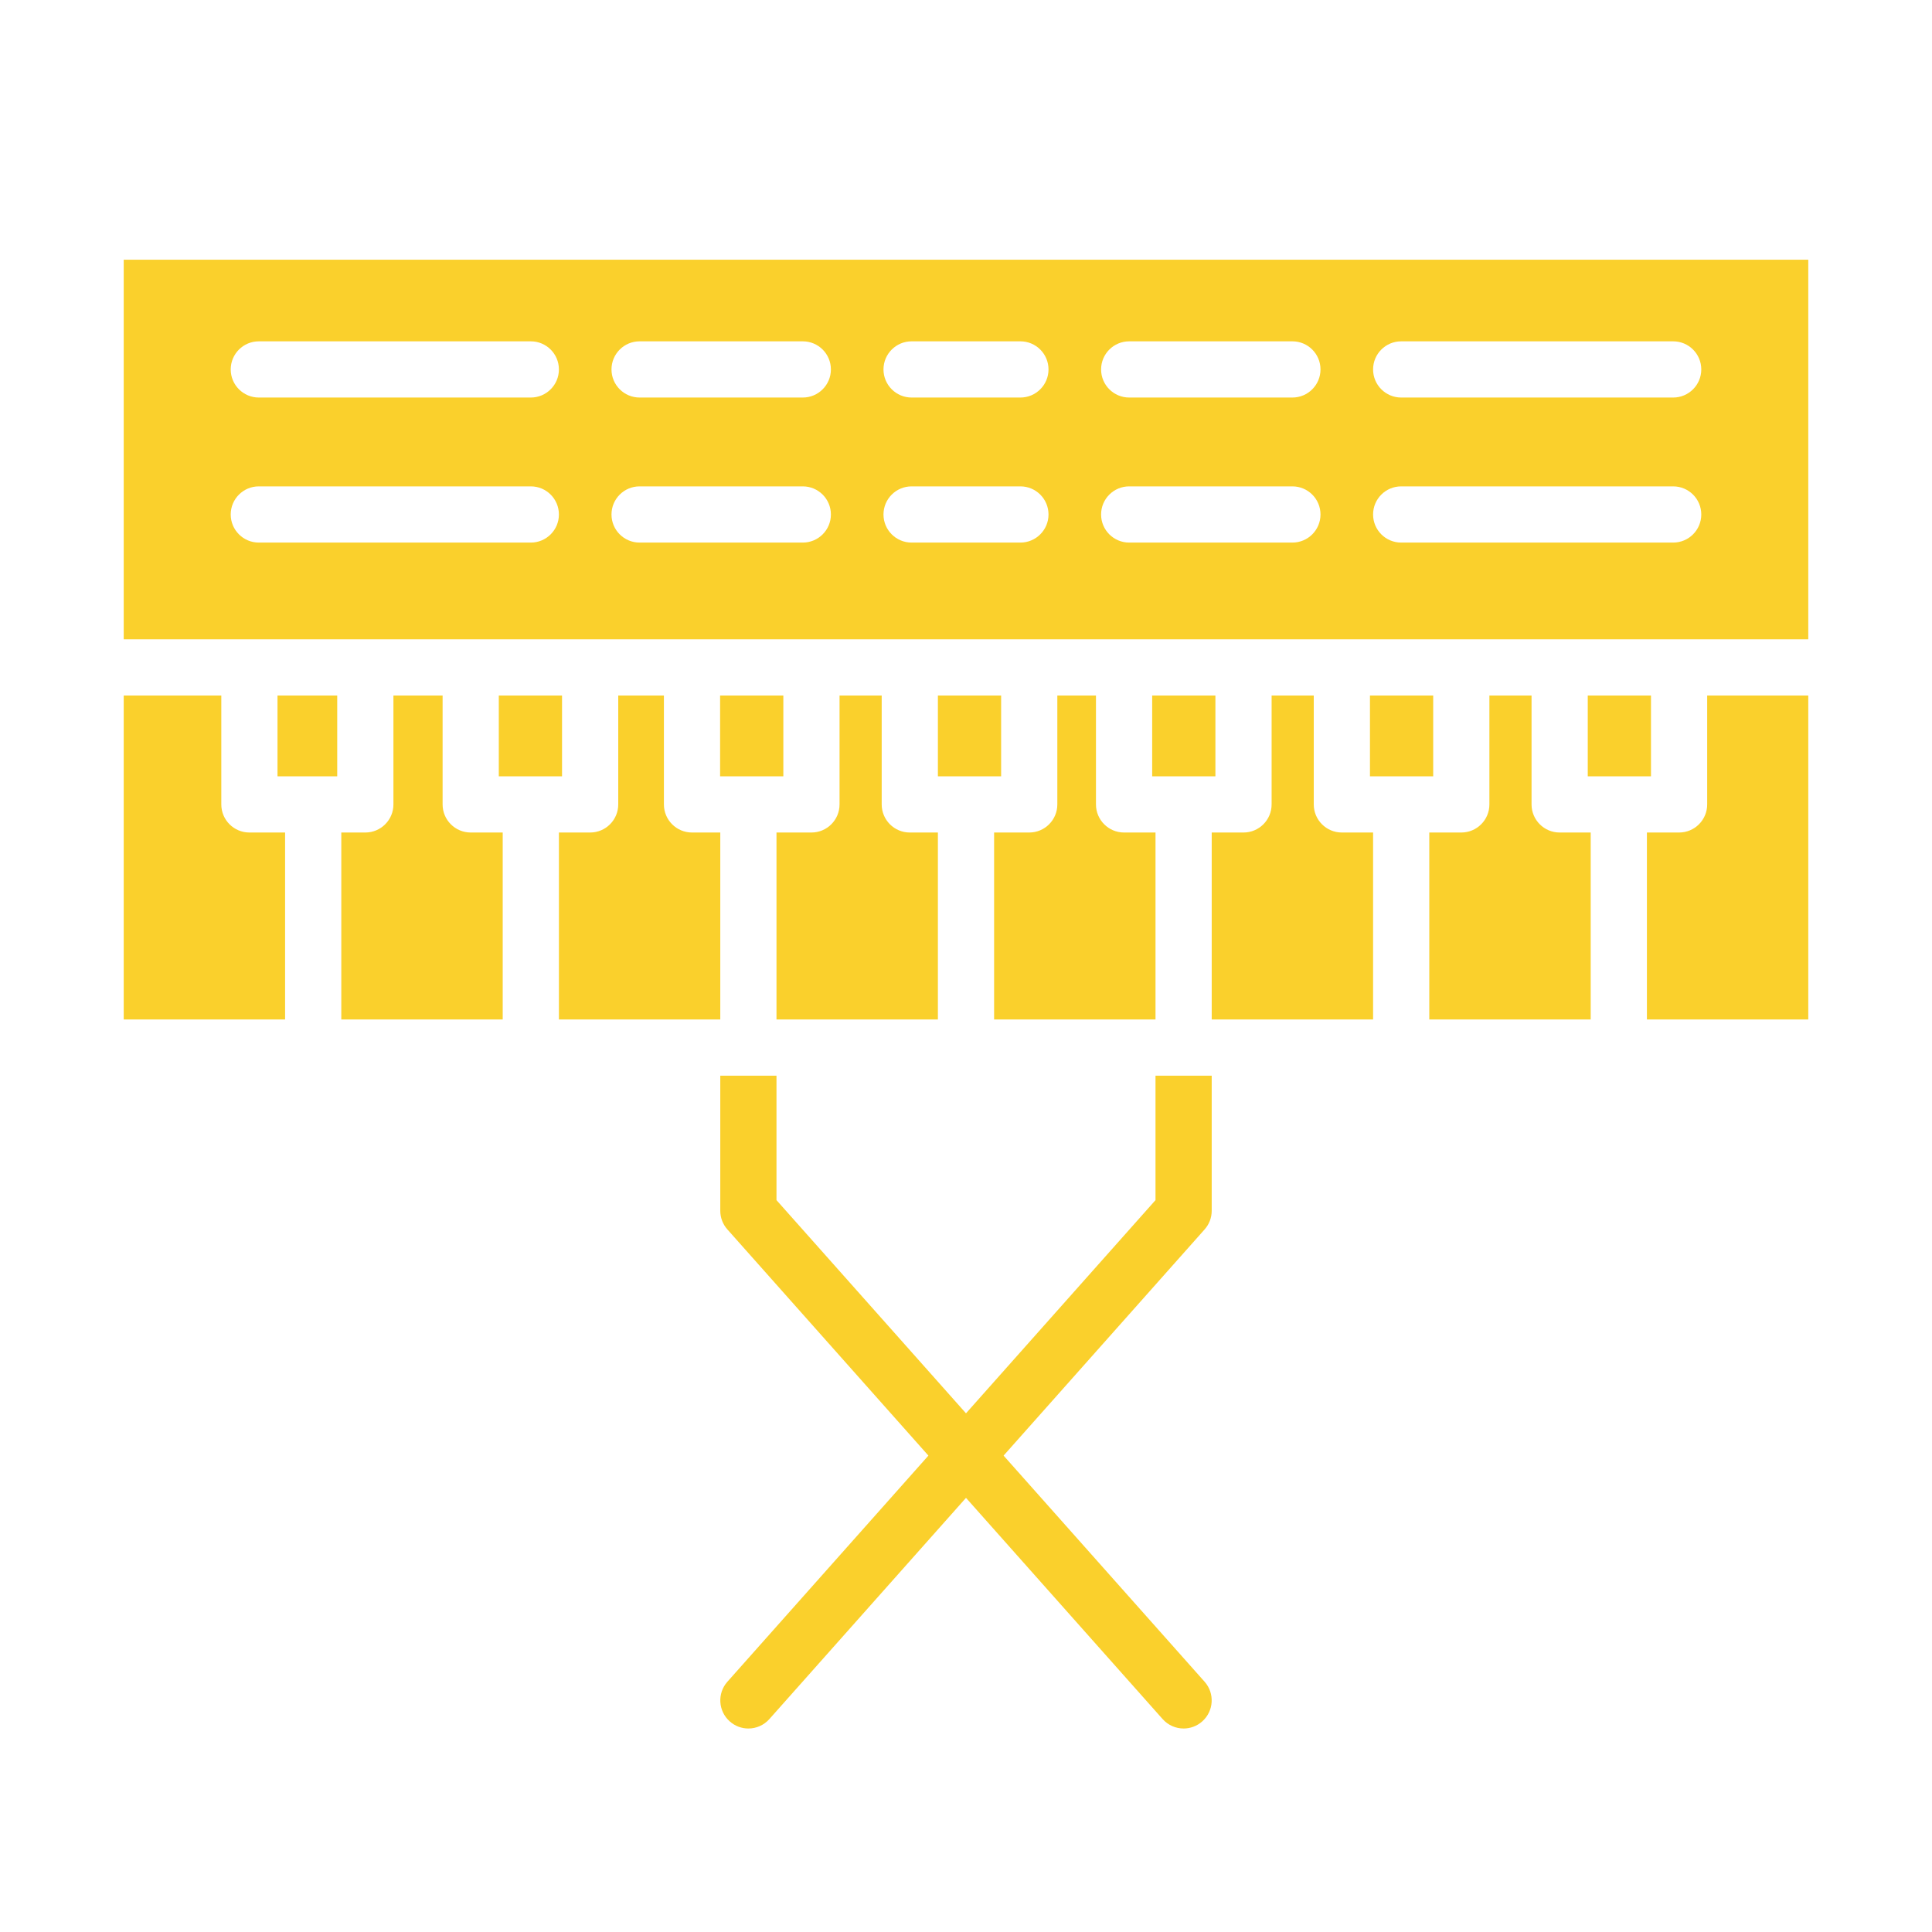 <svg enable-background="new 0 0 550 550" viewBox="0 0 550 550" xmlns="http://www.w3.org/2000/svg" width="300" height="300" version="1.1" xmlns:xlink="http://www.w3.org/1999/xlink" xmlns:svgjs="http://svgjs.dev/svgjs"><g width="100%" height="100%" transform="matrix(1,0,0,1,0,0)"><g id="_x31_8233_-_Piano"><g><g><path d="m514.78 198v92.23h-45.94v-53.23h9.16c4.42 0 8-3.58 8-8v-31z" fill="#fad02c" fill-opacity="1" data-original-color="#000000ff" stroke="none" stroke-opacity="1"/><path d="m452.84 237v53.23h-45.95v-53.23h9.11c4.42 0 8-3.58 8-8v-31h12v31c0 4.42 3.58 8 8 8z" fill="#fad02c" fill-opacity="1" data-original-color="#000000ff" stroke="none" stroke-opacity="1"/><path d="m390.89 237v53.23h-45.94v-53.23h9.05c4.42 0 8-3.58 8-8v-31h12v31c0 4.42 3.58 8 8 8z" fill="#fad02c" fill-opacity="1" data-original-color="#000000ff" stroke="none" stroke-opacity="1"/><path d="m328.95 237v53.23h-45.95v-53.23h10c4.42 0 8-3.58 8-8v-31h11v31c0 4.42 3.58 8 8 8z" fill="#fad02c" fill-opacity="1" data-original-color="#000000ff" stroke="none" stroke-opacity="1"/><path d="m267 237v53.23h-45.95v-53.23h9.95c4.42 0 8-3.58 8-8v-31h12v31c0 4.42 3.58 8 8 8z" fill="#fad02c" fill-opacity="1" data-original-color="#000000ff" stroke="none" stroke-opacity="1"/><path d="m205.05 237v53.23h-45.94v-53.23h8.89c4.42 0 8-3.58 8-8v-31h13v31c0 4.42 3.58 8 8 8z" fill="#fad02c" fill-opacity="1" data-original-color="#000000ff" stroke="none" stroke-opacity="1"/><path d="m143.11 237v53.23h-45.95v-53.23h6.84c4.42 0 8-3.58 8-8v-31h14v31c0 4.42 3.58 8 8 8z" fill="#fad02c" fill-opacity="1" data-original-color="#000000ff" stroke="none" stroke-opacity="1"/><path d="m35.22 73.93v108.07h479.56v-108.07zm115.89 80.53h-77.43c-4.42 0-8-3.58-8-8s3.58-8 8-8h77.43c4.42 0 8 3.58 8 8s-3.58 8-8 8zm0-41.29h-77.43c-4.42 0-8-3.59-8-8 0-4.42 3.58-8 8-8h77.43c4.42 0 8 3.58 8 8 0 4.41-3.58 8-8 8zm77.43 41.29h-46.46c-4.42 0-8-3.58-8-8s3.58-8 8-8h46.46c4.42 0 8 3.58 8 8s-3.58 8-8 8zm0-41.29h-46.46c-4.42 0-8-3.59-8-8 0-4.42 3.58-8 8-8h46.46c4.42 0 8 3.58 8 8 0 4.41-3.58 8-8 8zm61.95 41.29h-30.98c-4.41 0-8-3.58-8-8s3.59-8 8-8h30.98c4.41 0 8 3.58 8 8s-3.59 8-8 8zm0-41.29h-30.98c-4.41 0-8-3.59-8-8 0-4.42 3.59-8 8-8h30.98c4.41 0 8 3.58 8 8 0 4.41-3.59 8-8 8zm77.43 41.29h-46.46c-4.42 0-8-3.58-8-8s3.58-8 8-8h46.46c4.42 0 8 3.58 8 8s-3.58 8-8 8zm0-41.29h-46.46c-4.42 0-8-3.59-8-8 0-4.42 3.58-8 8-8h46.46c4.42 0 8 3.58 8 8 0 4.41-3.58 8-8 8zm108.4 41.29h-77.43c-4.42 0-8-3.58-8-8s3.58-8 8-8h77.43c4.42 0 8 3.58 8 8s-3.58 8-8 8zm0-41.29h-77.43c-4.42 0-8-3.59-8-8 0-4.42 3.58-8 8-8h77.43c4.42 0 8 3.58 8 8 0 4.41-3.58 8-8 8z" fill="#fad02c" fill-opacity="1" data-original-color="#000000ff" stroke="none" stroke-opacity="1"/><path d="m81.16 237v53.23h-45.94v-92.23h27.78v31c0 4.42 3.58 8 8 8z" fill="#fad02c" fill-opacity="1" data-original-color="#000000ff" stroke="none" stroke-opacity="1"/></g><g><path d="m342.92 350-57.22 64.38 57.22 64.37c2.94 3.3 2.64 8.36-.66 11.29-1.52 1.36-3.42 2.03-5.31 2.03-2.21 0-4.4-.91-5.98-2.69l-55.97-62.97-55.97 62.97c-1.58 1.78-3.77 2.69-5.98 2.69-1.89 0-3.79-.67-5.31-2.03-3.3-2.93-3.6-7.99-.66-11.29l57.22-64.37-57.22-64.38c-1.31-1.46-2.03-3.35-2.03-5.31v-38.46h16v35.42l53.95 60.69 53.95-60.69v-35.42h16v38.46c0 1.96-.72 3.85-2.03 5.31z" fill="#fad02c" fill-opacity="1" data-original-color="#000000ff" stroke="none" stroke-opacity="1"/></g><g><path d="m79 198h17v23h-17z" fill="#fad02c" fill-opacity="1" data-original-color="#000000ff" stroke="none" stroke-opacity="1"/></g><g><path d="m142 198h18v23h-18z" fill="#fad02c" fill-opacity="1" data-original-color="#000000ff" stroke="none" stroke-opacity="1"/></g><g><path d="m205 198h18v23h-18z" fill="#fad02c" fill-opacity="1" data-original-color="#000000ff" stroke="none" stroke-opacity="1"/></g><g><path d="m267 198h18v23h-18z" fill="#fad02c" fill-opacity="1" data-original-color="#000000ff" stroke="none" stroke-opacity="1"/></g><g><path d="m328 198h18v23h-18z" fill="#fad02c" fill-opacity="1" data-original-color="#000000ff" stroke="none" stroke-opacity="1"/></g><g><path d="m390 198h18v23h-18z" fill="#fad02c" fill-opacity="1" data-original-color="#000000ff" stroke="none" stroke-opacity="1"/></g><g><path d="m452 198h18v23h-18z" fill="#fad02c" fill-opacity="1" data-original-color="#000000ff" stroke="none" stroke-opacity="1"/></g></g></g><g id="Layer_1"/></g></svg>